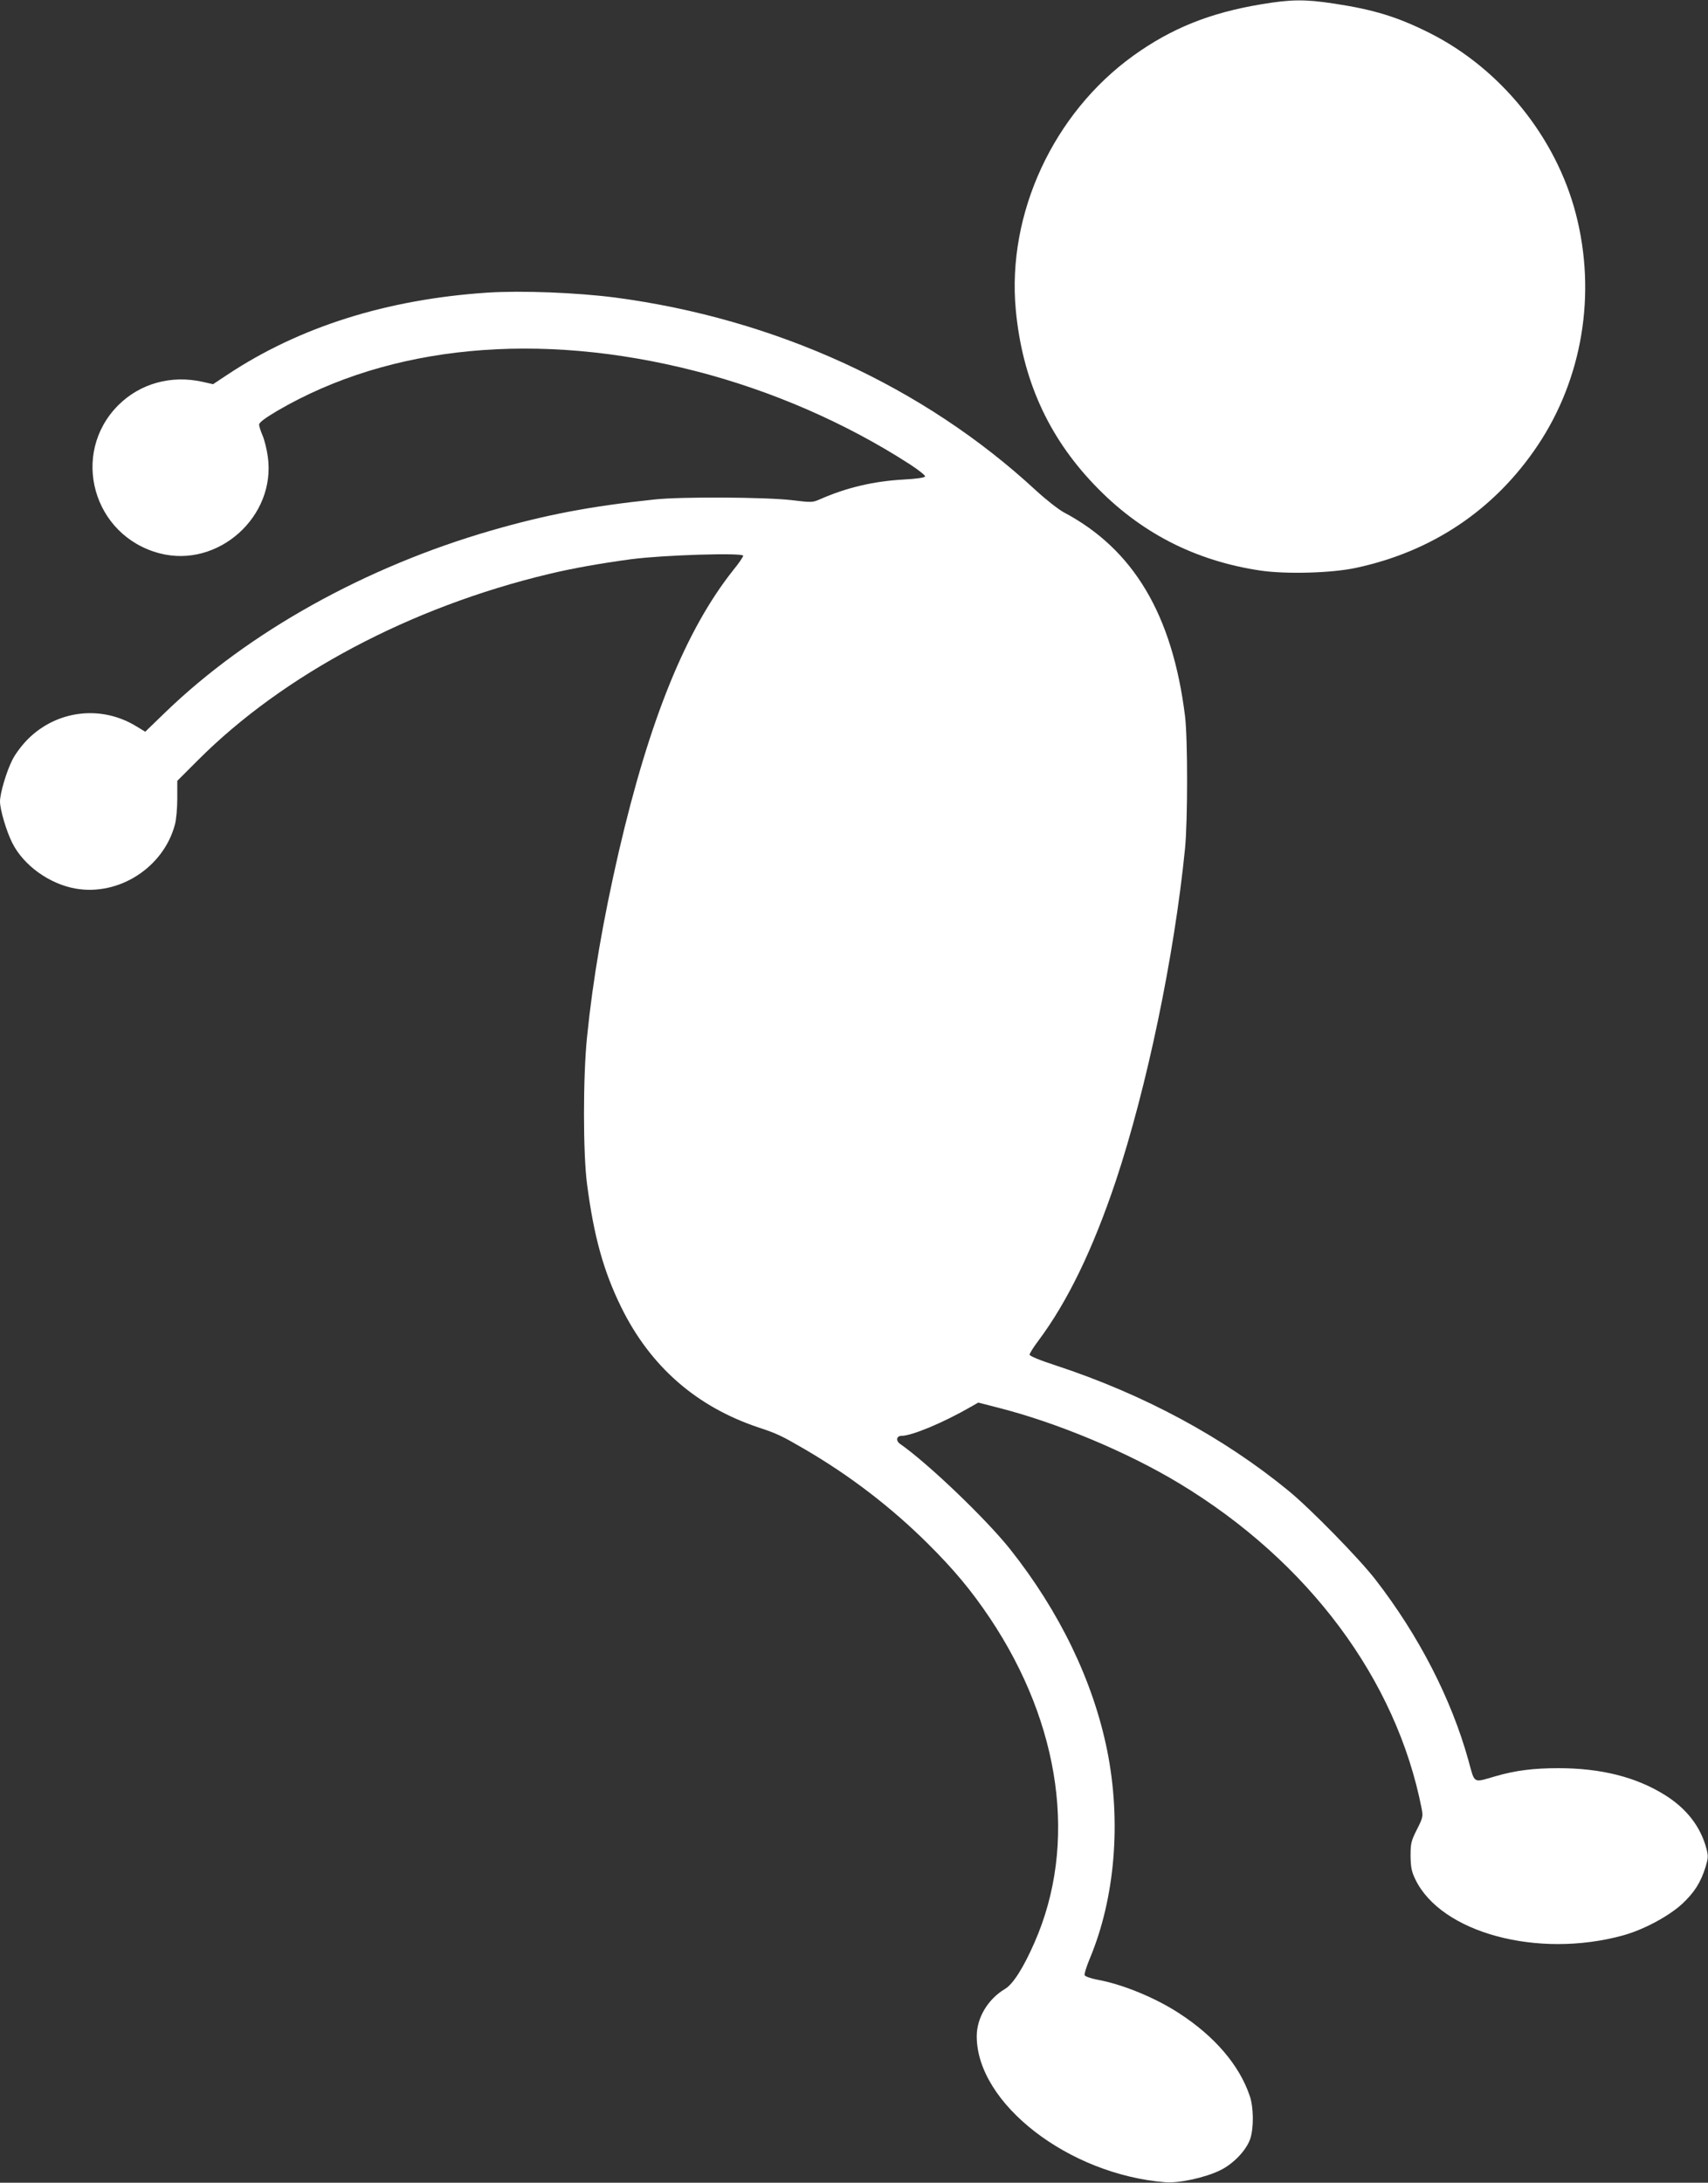 <?xml version="1.0" standalone="no"?>
<!DOCTYPE svg PUBLIC "-//W3C//DTD SVG 20010904//EN"
 "http://www.w3.org/TR/2001/REC-SVG-20010904/DTD/svg10.dtd">
<svg version="1.0" xmlns="http://www.w3.org/2000/svg"
 width="1002pt" height="1280pt" viewBox="0 0 1002 1280"
 preserveAspectRatio="xMidYMid meet">
<rect x="0" y="0" width="1002" height="1280" fill="#333333" stroke="none"/>
<g transform="translate(0,1280) scale(0.1,-0.1)"
fill="#ffffff" stroke="none">
<path d="M7400 12775 c-302 -50 -528 -141 -752 -302 -469 -338 -741 -926 -689
-1489 38 -407 189 -743 461 -1027 266 -279 590 -446 975 -503 149 -22 417 -15
560 16 449 96 814 342 1066 718 263 393 345 890 224 1357 -117 451 -442 852
-857 1061 -189 95 -330 138 -562 173 -171 26 -253 25 -426 -4z"/>
<path d="M2860 11084 c-590 -39 -1104 -201 -1527 -482 l-83 -55 -62 14 c-185
41 -366 -10 -494 -137 -284 -285 -149 -767 243 -869 342 -89 684 216 634 568
-6 43 -20 99 -31 124 -11 25 -20 54 -20 63 0 12 34 38 107 81 661 386 1534
469 2453 233 445 -114 882 -304 1258 -547 51 -33 91 -65 89 -71 -2 -7 -50 -14
-125 -18 -178 -10 -335 -47 -492 -116 -43 -19 -50 -19 -165 -5 -154 18 -648
21 -805 4 -380 -40 -639 -90 -958 -182 -740 -214 -1425 -596 -1911 -1065
l-119 -115 -51 31 c-206 127 -466 96 -637 -74 -35 -35 -75 -88 -92 -123 -34
-67 -72 -195 -72 -243 0 -48 38 -176 72 -243 66 -132 218 -241 372 -268 254
-44 515 124 582 375 8 28 14 97 14 154 l0 103 122 122 c502 502 1246 897 2058
1091 137 33 300 62 485 87 182 24 655 39 655 20 0 -6 -26 -45 -59 -85 -277
-349 -491 -875 -671 -1651 -92 -400 -152 -748 -186 -1085 -24 -229 -24 -686 0
-865 40 -305 96 -508 200 -720 171 -348 441 -584 806 -706 107 -35 136 -49
270 -127 266 -155 507 -340 721 -552 157 -156 256 -275 367 -440 417 -624 514
-1326 261 -1901 -65 -149 -127 -246 -174 -273 -100 -60 -165 -169 -165 -277 0
-394 539 -811 1106 -856 79 -7 235 27 322 70 77 37 153 117 176 183 22 65 21
187 -3 255 -61 179 -205 347 -411 481 -140 92 -334 172 -484 199 -37 7 -70 19
-73 26 -3 7 11 51 30 97 149 355 186 805 102 1222 -82 405 -278 812 -569 1179
-140 176 -480 502 -646 618 -26 18 -21 47 9 47 60 0 245 77 408 171 l42 24
113 -29 c348 -88 762 -261 1068 -446 756 -457 1272 -1149 1420 -1906 9 -46 7
-54 -28 -123 -34 -68 -37 -81 -37 -155 1 -67 6 -91 28 -137 151 -313 717 -466
1217 -329 121 33 268 112 347 184 73 68 110 126 139 219 15 50 16 64 5 105
-34 130 -117 237 -246 317 -168 104 -372 156 -622 156 -147 0 -251 -13 -369
-47 -135 -39 -121 -47 -159 91 -100 361 -291 733 -546 1062 -95 123 -382 416
-509 520 -384 315 -850 566 -1367 736 -93 30 -153 55 -153 63 0 7 23 44 51 81
172 230 320 536 455 938 182 547 343 1317 406 1950 16 165 16 643 0 775 -74
596 -302 979 -712 1196 -30 16 -104 74 -165 130 -658 608 -1524 1004 -2465
1129 -224 29 -549 42 -750 29z"/>
</g>
</svg>
